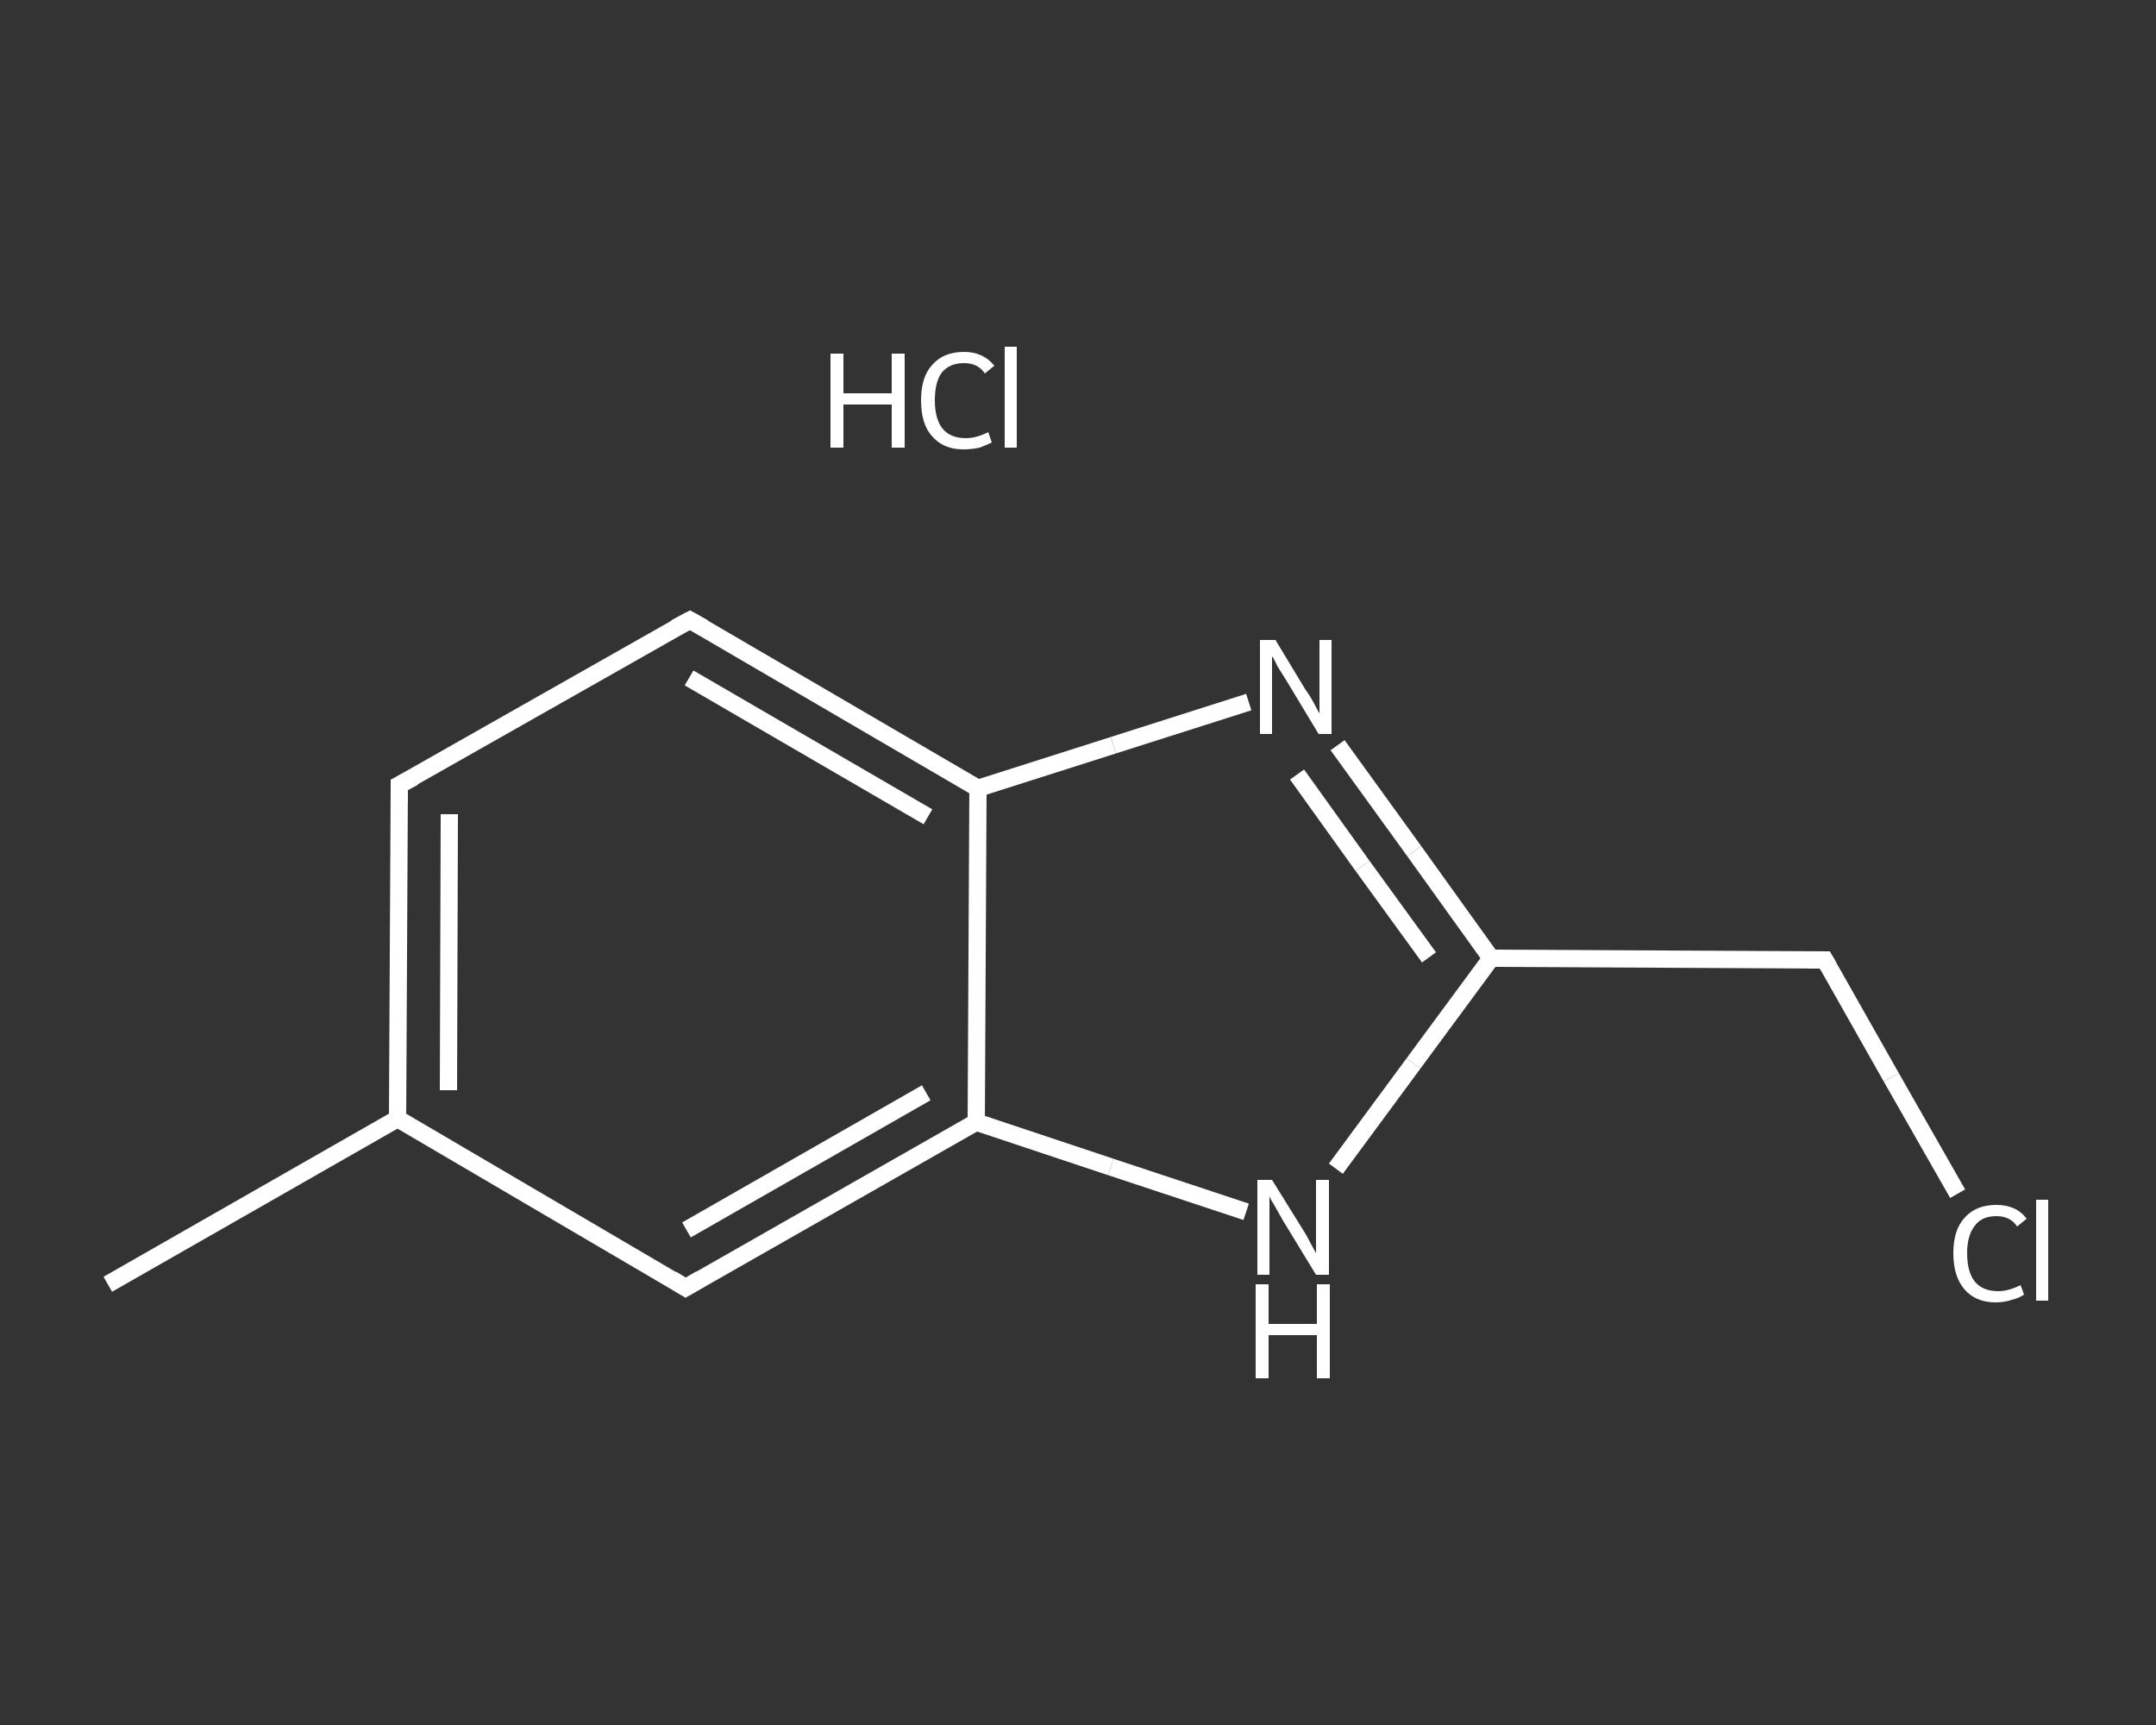 <?xml version='1.0' encoding='iso-8859-1'?>
<svg version='1.1' baseProfile='full'
              xmlns='http://www.w3.org/2000/svg'
                      xmlns:rdkit='http://www.rdkit.org/xml'
                      xmlns:xlink='http://www.w3.org/1999/xlink'
                  xml:space='preserve'
width='250px' height='200px' viewBox='0 0 250 200'>
<rect x="0" y="0" width="250" height="200" fill="#333333" stroke="none"/>
<!-- END OF HEADER -->
<rect style='opacity:1.0;fill:transparent;stroke:none' width='250.0' height='200.0' x='0.0' y='0.0'> </rect>
<path class='bond-0 atom-0 atom-1' d='M 12.5,148.9 L 46.1,129.7' style='fill:none;fill-rule:evenodd;stroke:#FFFFFF;stroke-width:2.0px;stroke-linecap:butt;stroke-linejoin:miter;stroke-opacity:1' />
<path class='bond-1 atom-1 atom-2' d='M 46.1,129.7 L 46.3,91.0' style='fill:none;fill-rule:evenodd;stroke:#FFFFFF;stroke-width:2.0px;stroke-linecap:butt;stroke-linejoin:miter;stroke-opacity:1' />
<path class='bond-1 atom-1 atom-2' d='M 52.0,126.4 L 52.1,94.4' style='fill:none;fill-rule:evenodd;stroke:#FFFFFF;stroke-width:2.0px;stroke-linecap:butt;stroke-linejoin:miter;stroke-opacity:1' />
<path class='bond-2 atom-2 atom-3' d='M 46.3,91.0 L 80.0,71.9' style='fill:none;fill-rule:evenodd;stroke:#FFFFFF;stroke-width:2.0px;stroke-linecap:butt;stroke-linejoin:miter;stroke-opacity:1' />
<path class='bond-3 atom-3 atom-4' d='M 80.0,71.9 L 113.4,91.4' style='fill:none;fill-rule:evenodd;stroke:#FFFFFF;stroke-width:2.0px;stroke-linecap:butt;stroke-linejoin:miter;stroke-opacity:1' />
<path class='bond-3 atom-3 atom-4' d='M 79.9,78.6 L 107.6,94.7' style='fill:none;fill-rule:evenodd;stroke:#FFFFFF;stroke-width:2.0px;stroke-linecap:butt;stroke-linejoin:miter;stroke-opacity:1' />
<path class='bond-4 atom-4 atom-5' d='M 113.4,91.4 L 129.1,86.4' style='fill:none;fill-rule:evenodd;stroke:#FFFFFF;stroke-width:2.0px;stroke-linecap:butt;stroke-linejoin:miter;stroke-opacity:1' />
<path class='bond-4 atom-4 atom-5' d='M 129.1,86.4 L 144.8,81.4' style='fill:none;fill-rule:evenodd;stroke:#FFFFFF;stroke-width:2.0px;stroke-linecap:butt;stroke-linejoin:miter;stroke-opacity:1' />
<path class='bond-5 atom-5 atom-6' d='M 155.1,86.4 L 164.0,98.7' style='fill:none;fill-rule:evenodd;stroke:#FFFFFF;stroke-width:2.0px;stroke-linecap:butt;stroke-linejoin:miter;stroke-opacity:1' />
<path class='bond-5 atom-5 atom-6' d='M 164.0,98.7 L 172.9,111.1' style='fill:none;fill-rule:evenodd;stroke:#FFFFFF;stroke-width:2.0px;stroke-linecap:butt;stroke-linejoin:miter;stroke-opacity:1' />
<path class='bond-5 atom-5 atom-6' d='M 150.4,89.8 L 158.0,100.4' style='fill:none;fill-rule:evenodd;stroke:#FFFFFF;stroke-width:2.0px;stroke-linecap:butt;stroke-linejoin:miter;stroke-opacity:1' />
<path class='bond-5 atom-5 atom-6' d='M 158.0,100.4 L 165.7,111.0' style='fill:none;fill-rule:evenodd;stroke:#FFFFFF;stroke-width:2.0px;stroke-linecap:butt;stroke-linejoin:miter;stroke-opacity:1' />
<path class='bond-6 atom-6 atom-7' d='M 172.9,111.1 L 211.6,111.3' style='fill:none;fill-rule:evenodd;stroke:#FFFFFF;stroke-width:2.0px;stroke-linecap:butt;stroke-linejoin:miter;stroke-opacity:1' />
<path class='bond-7 atom-7 atom-8' d='M 211.6,111.3 L 219.3,124.9' style='fill:none;fill-rule:evenodd;stroke:#FFFFFF;stroke-width:2.0px;stroke-linecap:butt;stroke-linejoin:miter;stroke-opacity:1' />
<path class='bond-7 atom-7 atom-8' d='M 219.3,124.9 L 227.0,138.4' style='fill:none;fill-rule:evenodd;stroke:#FFFFFF;stroke-width:2.0px;stroke-linecap:butt;stroke-linejoin:miter;stroke-opacity:1' />
<path class='bond-8 atom-6 atom-9' d='M 172.9,111.1 L 163.9,123.3' style='fill:none;fill-rule:evenodd;stroke:#FFFFFF;stroke-width:2.0px;stroke-linecap:butt;stroke-linejoin:miter;stroke-opacity:1' />
<path class='bond-8 atom-6 atom-9' d='M 163.9,123.3 L 154.9,135.5' style='fill:none;fill-rule:evenodd;stroke:#FFFFFF;stroke-width:2.0px;stroke-linecap:butt;stroke-linejoin:miter;stroke-opacity:1' />
<path class='bond-9 atom-9 atom-10' d='M 144.5,140.5 L 128.8,135.3' style='fill:none;fill-rule:evenodd;stroke:#FFFFFF;stroke-width:2.0px;stroke-linecap:butt;stroke-linejoin:miter;stroke-opacity:1' />
<path class='bond-9 atom-9 atom-10' d='M 128.8,135.3 L 113.2,130.1' style='fill:none;fill-rule:evenodd;stroke:#FFFFFF;stroke-width:2.0px;stroke-linecap:butt;stroke-linejoin:miter;stroke-opacity:1' />
<path class='bond-10 atom-10 atom-11' d='M 113.2,130.1 L 79.5,149.3' style='fill:none;fill-rule:evenodd;stroke:#FFFFFF;stroke-width:2.0px;stroke-linecap:butt;stroke-linejoin:miter;stroke-opacity:1' />
<path class='bond-10 atom-10 atom-11' d='M 107.4,126.7 L 79.6,142.6' style='fill:none;fill-rule:evenodd;stroke:#FFFFFF;stroke-width:2.0px;stroke-linecap:butt;stroke-linejoin:miter;stroke-opacity:1' />
<path class='bond-11 atom-11 atom-1' d='M 79.5,149.3 L 46.1,129.7' style='fill:none;fill-rule:evenodd;stroke:#FFFFFF;stroke-width:2.0px;stroke-linecap:butt;stroke-linejoin:miter;stroke-opacity:1' />
<path class='bond-12 atom-10 atom-4' d='M 113.2,130.1 L 113.4,91.4' style='fill:none;fill-rule:evenodd;stroke:#FFFFFF;stroke-width:2.0px;stroke-linecap:butt;stroke-linejoin:miter;stroke-opacity:1' />
<path d='M 46.3,93.0 L 46.3,91.0 L 48.0,90.1' style='fill:none;stroke:#FFFFFF;stroke-width:2.0px;stroke-linecap:butt;stroke-linejoin:miter;stroke-opacity:1;' />
<path d='M 78.3,72.8 L 80.0,71.9 L 81.6,72.8' style='fill:none;stroke:#FFFFFF;stroke-width:2.0px;stroke-linecap:butt;stroke-linejoin:miter;stroke-opacity:1;' />
<path d='M 209.6,111.3 L 211.6,111.3 L 212.0,112.0' style='fill:none;stroke:#FFFFFF;stroke-width:2.0px;stroke-linecap:butt;stroke-linejoin:miter;stroke-opacity:1;' />
<path d='M 81.2,148.3 L 79.5,149.3 L 77.9,148.3' style='fill:none;stroke:#FFFFFF;stroke-width:2.0px;stroke-linecap:butt;stroke-linejoin:miter;stroke-opacity:1;' />
<path class='atom-5' d='M 147.9 74.2
L 151.4 80.0
Q 151.8 80.5, 152.4 81.6
Q 152.9 82.6, 153.0 82.7
L 153.0 74.2
L 154.4 74.2
L 154.4 85.1
L 152.9 85.1
L 149.1 78.8
Q 148.6 78.0, 148.1 77.2
Q 147.7 76.3, 147.5 76.1
L 147.5 85.1
L 146.1 85.1
L 146.1 74.2
L 147.9 74.2
' fill='#FFFFFF'/>
<path class='atom-8' d='M 226.5 145.3
Q 226.5 142.6, 227.8 141.2
Q 229.1 139.7, 231.5 139.7
Q 233.8 139.7, 235.0 141.3
L 233.9 142.2
Q 233.1 141.0, 231.5 141.0
Q 229.8 141.0, 229.0 142.1
Q 228.1 143.2, 228.1 145.3
Q 228.1 147.5, 229.0 148.6
Q 229.9 149.7, 231.7 149.7
Q 232.9 149.7, 234.3 149.0
L 234.7 150.1
Q 234.1 150.5, 233.3 150.7
Q 232.4 151.0, 231.4 151.0
Q 229.1 151.0, 227.8 149.5
Q 226.5 148.0, 226.5 145.3
' fill='#FFFFFF'/>
<path class='atom-8' d='M 236.1 139.1
L 237.5 139.1
L 237.5 150.8
L 236.1 150.8
L 236.1 139.1
' fill='#FFFFFF'/>
<path class='atom-9' d='M 147.5 136.8
L 151.1 142.6
Q 151.5 143.2, 152.0 144.2
Q 152.6 145.3, 152.6 145.3
L 152.6 136.8
L 154.1 136.8
L 154.1 147.8
L 152.6 147.8
L 148.7 141.4
Q 148.3 140.7, 147.8 139.8
Q 147.3 139.0, 147.2 138.7
L 147.2 147.8
L 145.8 147.8
L 145.8 136.8
L 147.5 136.8
' fill='#FFFFFF'/>
<path class='atom-9' d='M 145.6 148.9
L 147.1 148.9
L 147.1 153.5
L 152.7 153.5
L 152.7 148.9
L 154.2 148.9
L 154.2 159.8
L 152.7 159.8
L 152.7 154.8
L 147.1 154.8
L 147.1 159.8
L 145.6 159.8
L 145.6 148.9
' fill='#FFFFFF'/>
<path class='atom-12' d='M 96.3 41.0
L 97.8 41.0
L 97.8 45.6
L 103.4 45.6
L 103.4 41.0
L 104.9 41.0
L 104.9 51.9
L 103.4 51.9
L 103.4 46.9
L 97.8 46.9
L 97.8 51.9
L 96.3 51.9
L 96.3 41.0
' fill='#FFFFFF'/>
<path class='atom-12' d='M 106.8 46.4
Q 106.8 43.7, 108.1 42.3
Q 109.4 40.8, 111.8 40.8
Q 114.0 40.8, 115.3 42.4
L 114.2 43.3
Q 113.4 42.1, 111.8 42.1
Q 110.1 42.1, 109.2 43.2
Q 108.4 44.3, 108.4 46.4
Q 108.4 48.6, 109.3 49.7
Q 110.2 50.8, 112.0 50.8
Q 113.2 50.8, 114.6 50.1
L 115.0 51.3
Q 114.4 51.6, 113.6 51.9
Q 112.7 52.1, 111.7 52.1
Q 109.4 52.1, 108.1 50.6
Q 106.8 49.2, 106.8 46.4
' fill='#FFFFFF'/>
<path class='atom-12' d='M 116.5 40.2
L 117.9 40.2
L 117.9 51.9
L 116.5 51.9
L 116.5 40.2
' fill='#FFFFFF'/>
</svg>
